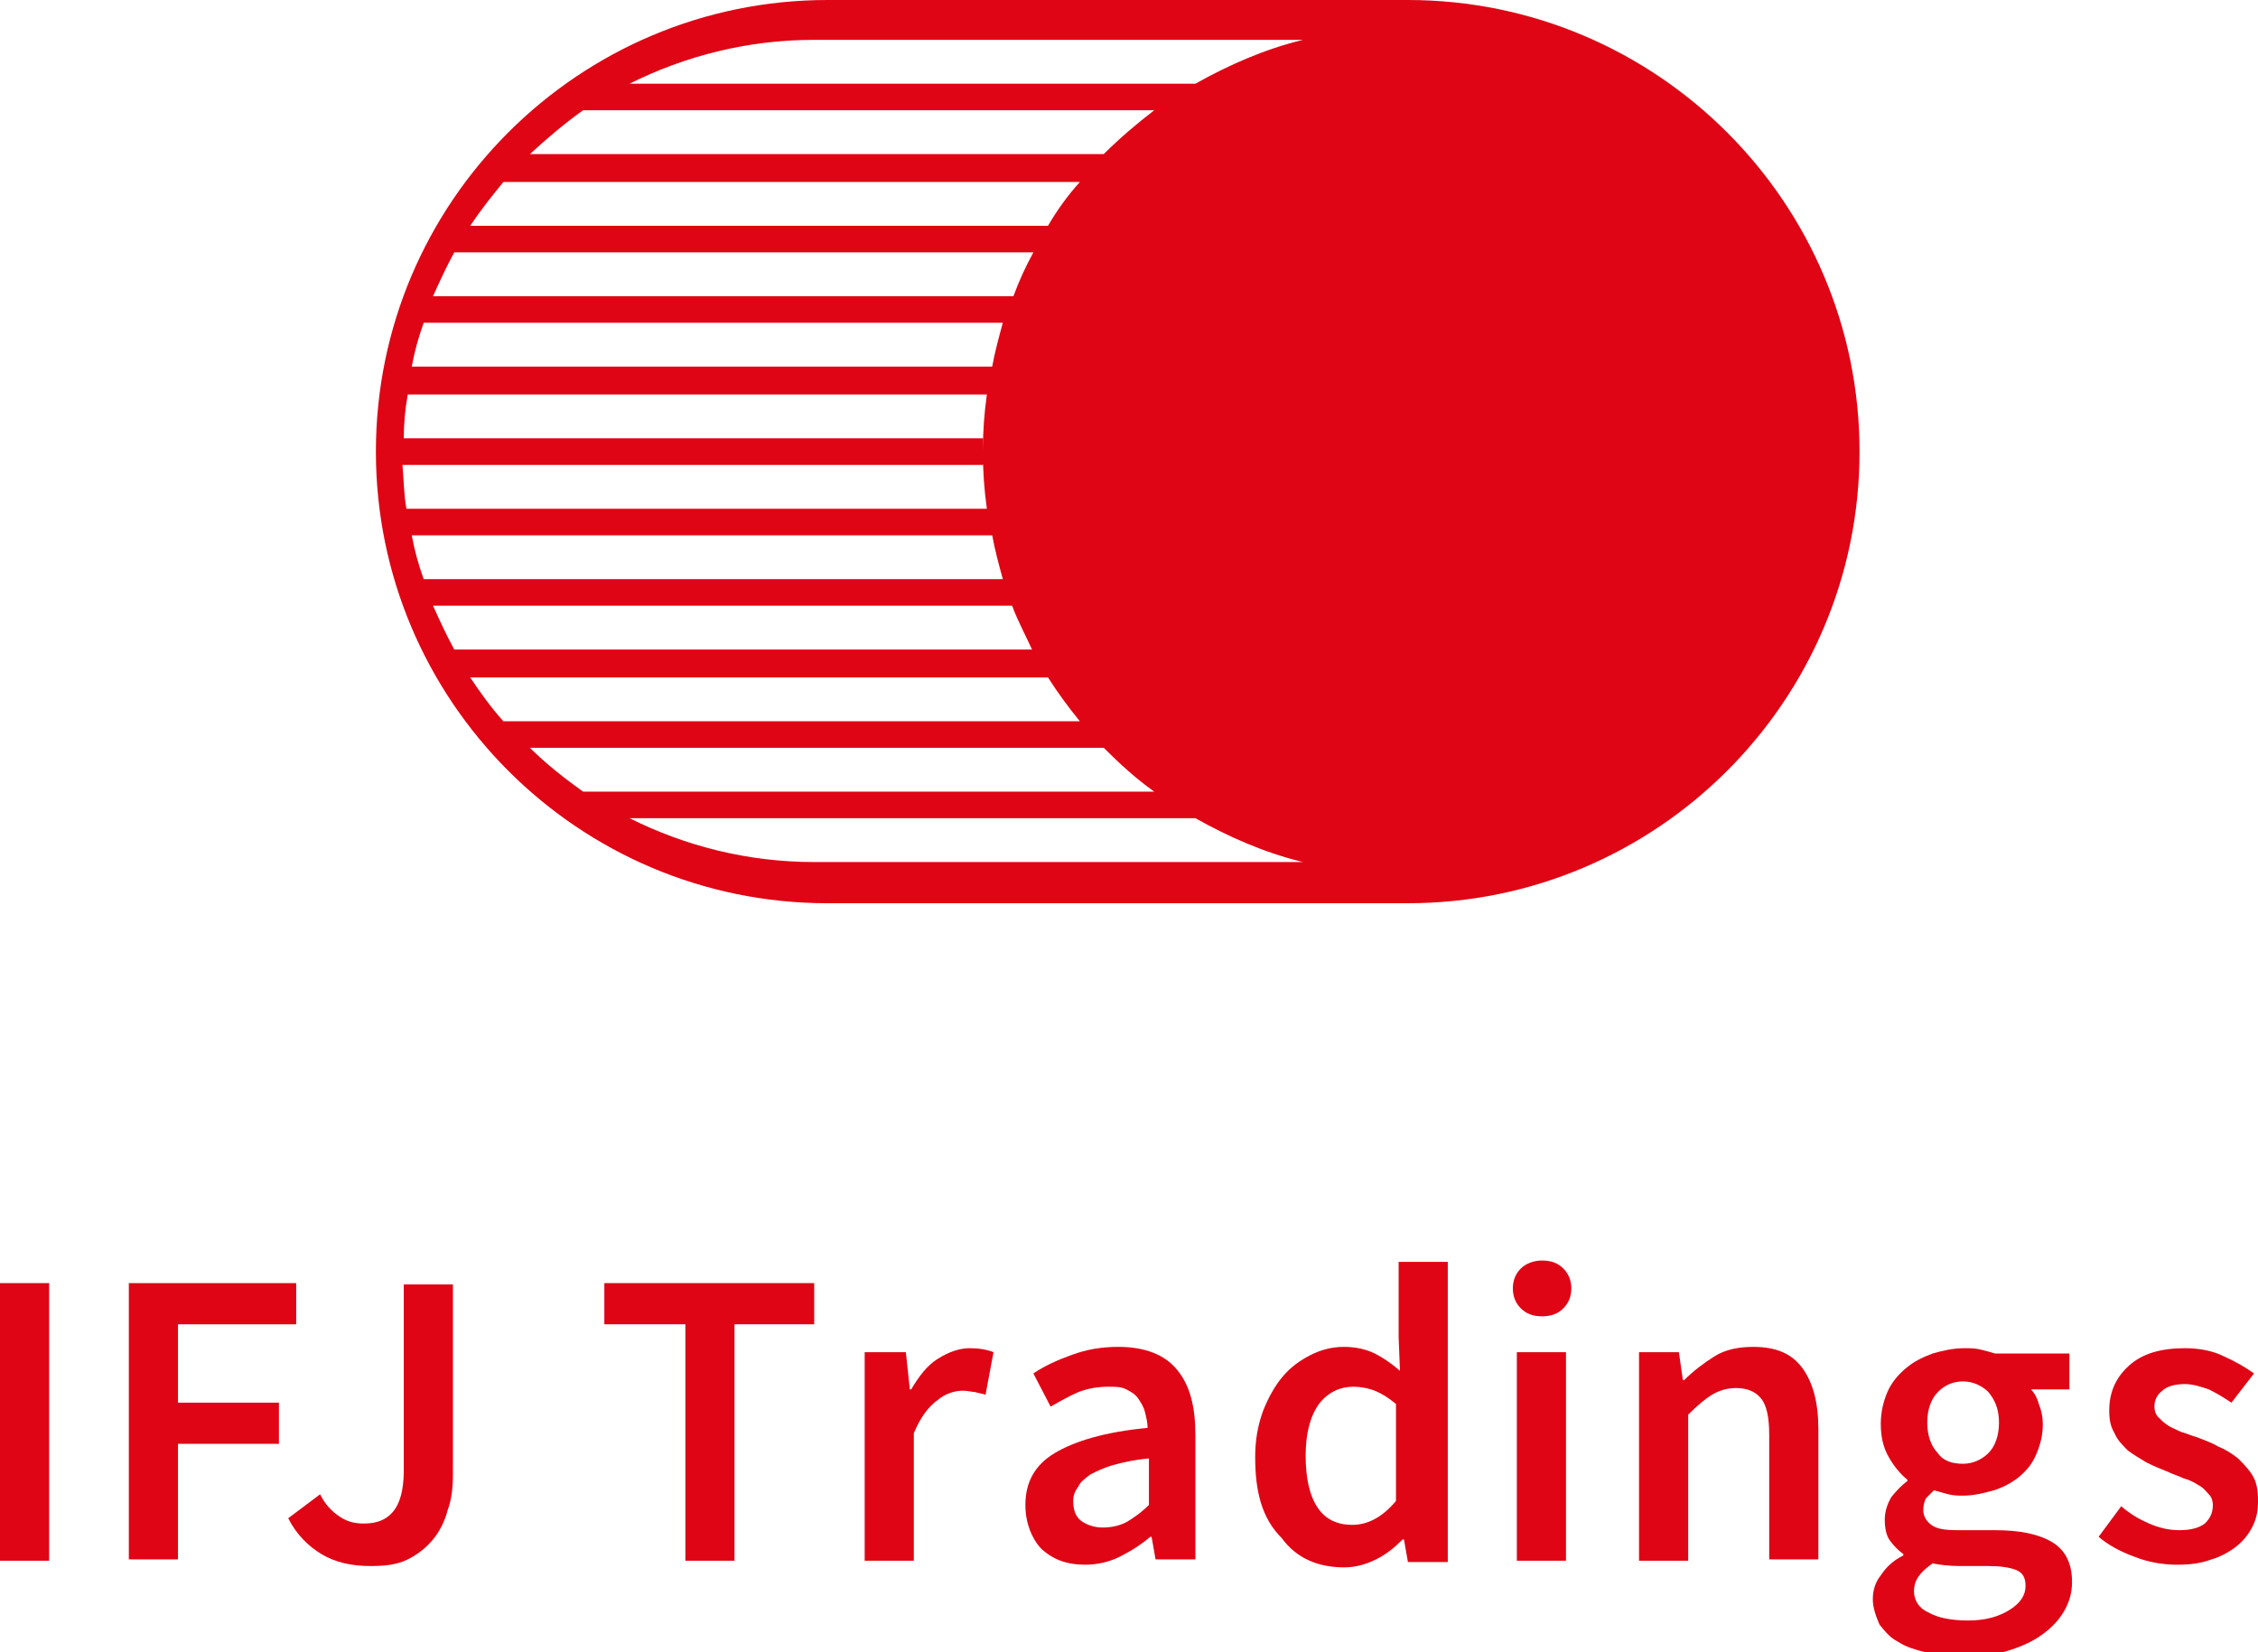 <?xml version="1.0" encoding="utf-8"?>
<!-- Generator: Adobe Illustrator 21.1.0, SVG Export Plug-In . SVG Version: 6.00 Build 0)  -->
<svg version="1.1" id="レイヤー_1" xmlns="http://www.w3.org/2000/svg" xmlns:xlink="http://www.w3.org/1999/xlink" x="0px"
	 y="0px" viewBox="0 0 170 124.4" style="enable-background:new 0 0 170 124.4;" xml:space="preserve">
<style type="text/css">
	.st0{fill:#DF0515;}
</style>
<g>
	<g>
		<path class="st0" d="M0,96.6h3.7v20.9H0V96.6z"/>
		<path class="st0" d="M9.7,96.6h12.6v3.1h-8.9v5.9H21v3.1h-7.6v8.7H9.7V96.6z"/>
		<path class="st0" d="M24.1,112.5c0.4,0.8,0.9,1.3,1.5,1.7c0.6,0.4,1.2,0.5,1.8,0.5c1,0,1.7-0.3,2.2-0.9c0.5-0.6,0.8-1.6,0.8-3.1
			v-14h3.7V111c0,1-0.1,1.9-0.4,2.7c-0.2,0.8-0.6,1.6-1.1,2.2c-0.5,0.6-1.1,1.1-1.9,1.5c-0.8,0.4-1.7,0.5-2.8,0.5
			c-1.5,0-2.7-0.3-3.7-0.9c-1-0.6-1.9-1.5-2.5-2.7L24.1,112.5z"/>
		<path class="st0" d="M51.5,99.7h-6v-3.1h15.8v3.1h-6v17.8h-3.7V99.7z"/>
		<path class="st0" d="M65.2,101.8h3l0.3,2.8h0.1c0.6-1,1.2-1.8,2-2.3c0.8-0.5,1.6-0.8,2.4-0.8c0.7,0,1.3,0.1,1.8,0.3l-0.6,3.2
			c-0.3-0.1-0.5-0.1-0.8-0.2c-0.2,0-0.5-0.1-0.9-0.1c-0.6,0-1.3,0.2-1.9,0.7c-0.7,0.5-1.3,1.3-1.8,2.5v9.6h-3.7V101.8z"/>
		<path class="st0" d="M77.2,113.3c0-1.7,0.7-3,2.2-3.9c1.5-0.9,3.8-1.6,7-1.9c0-0.4-0.1-0.8-0.2-1.2c-0.1-0.4-0.3-0.7-0.5-1
			c-0.2-0.3-0.5-0.5-0.9-0.7c-0.4-0.2-0.8-0.2-1.3-0.2c-0.8,0-1.5,0.1-2.3,0.4c-0.7,0.3-1.4,0.7-2.1,1.1l-1.3-2.5
			c0.9-0.6,1.8-1,2.9-1.4c1.1-0.4,2.2-0.6,3.5-0.6c2,0,3.5,0.6,4.4,1.7c1,1.2,1.4,2.8,1.4,5v9.3h-3l-0.3-1.7h-0.1
			c-0.7,0.6-1.5,1.1-2.3,1.5c-0.8,0.4-1.7,0.6-2.6,0.6c-1.4,0-2.5-0.4-3.4-1.3C77.7,115.8,77.2,114.7,77.2,113.3z M80.8,113
			c0,0.7,0.2,1.2,0.6,1.5c0.4,0.3,1,0.5,1.6,0.5c0.6,0,1.2-0.1,1.8-0.4c0.5-0.3,1.1-0.7,1.7-1.3v-3.5c-1.1,0.1-2,0.3-2.7,0.5
			c-0.7,0.2-1.3,0.5-1.7,0.7c-0.4,0.3-0.8,0.6-0.9,0.9C80.9,112.3,80.8,112.6,80.8,113z"/>
		<path class="st0" d="M94.5,109.7c0-1.3,0.2-2.4,0.6-3.5c0.4-1,0.9-1.9,1.5-2.6c0.6-0.7,1.3-1.2,2.1-1.6c0.8-0.4,1.6-0.6,2.5-0.6
			c0.9,0,1.7,0.2,2.3,0.5c0.6,0.3,1.2,0.7,1.9,1.3l-0.1-2.5v-5.7h3.7v22.6h-3l-0.3-1.7h-0.1c-0.6,0.6-1.2,1.1-2,1.5
			c-0.8,0.4-1.6,0.6-2.4,0.6c-2,0-3.6-0.7-4.7-2.2C95,114.3,94.5,112.3,94.5,109.7z M98.3,109.6c0,1.7,0.3,3,0.9,3.9
			c0.6,0.9,1.5,1.3,2.6,1.3c1.2,0,2.3-0.6,3.3-1.8v-7.3c-0.6-0.5-1.1-0.8-1.6-1c-0.5-0.2-1.1-0.3-1.6-0.3c-1,0-1.9,0.4-2.6,1.3
			C98.6,106.7,98.3,108,98.3,109.6z"/>
		<path class="st0" d="M116.1,99.1c-0.7,0-1.2-0.2-1.6-0.6c-0.4-0.4-0.6-0.9-0.6-1.5c0-0.6,0.2-1.1,0.6-1.5c0.4-0.4,1-0.6,1.6-0.6
			c0.7,0,1.2,0.2,1.6,0.6c0.4,0.4,0.6,0.9,0.6,1.5c0,0.6-0.2,1.1-0.6,1.5S116.8,99.1,116.1,99.1z M114.2,101.8h3.7v15.7h-3.7V101.8z
			"/>
		<path class="st0" d="M123.4,101.8h3l0.3,2.1h0.1c0.7-0.7,1.5-1.3,2.3-1.8c0.8-0.5,1.8-0.7,2.9-0.7c1.7,0,2.9,0.5,3.7,1.6
			c0.8,1.1,1.2,2.6,1.2,4.6v9.8h-3.7v-9.4c0-1.3-0.2-2.2-0.6-2.7c-0.4-0.5-1-0.8-1.9-0.8c-0.7,0-1.3,0.2-1.8,0.5
			c-0.5,0.3-1.1,0.8-1.8,1.5v11h-3.7V101.8z"/>
		<path class="st0" d="M141,120.4c0-0.7,0.2-1.3,0.6-1.8c0.4-0.6,0.9-1.1,1.7-1.5v-0.1c-0.4-0.3-0.7-0.6-1-1c-0.3-0.4-0.4-1-0.4-1.6
			c0-0.6,0.2-1.2,0.5-1.7c0.4-0.5,0.8-0.9,1.2-1.2v-0.1c-0.5-0.4-1-1-1.4-1.7c-0.4-0.7-0.6-1.5-0.6-2.5c0-0.9,0.2-1.7,0.5-2.4
			c0.3-0.7,0.8-1.3,1.4-1.8c0.6-0.5,1.2-0.8,2-1.1c0.7-0.2,1.5-0.4,2.4-0.4c0.4,0,0.8,0,1.2,0.1c0.4,0.1,0.8,0.2,1.1,0.3h5.6v2.7
			h-2.9c0.3,0.3,0.5,0.7,0.6,1.1c0.2,0.5,0.3,1,0.3,1.5c0,0.9-0.2,1.6-0.5,2.3c-0.3,0.7-0.7,1.2-1.3,1.7c-0.5,0.4-1.2,0.8-1.9,1
			c-0.7,0.2-1.5,0.4-2.3,0.4c-0.3,0-0.7,0-1.1-0.1c-0.4-0.1-0.7-0.2-1.1-0.3c-0.2,0.2-0.4,0.4-0.6,0.6c-0.1,0.2-0.2,0.5-0.2,0.9
			c0,0.4,0.2,0.8,0.6,1.1c0.4,0.3,1,0.4,2,0.4h2.8c1.9,0,3.3,0.3,4.3,0.9c1,0.6,1.5,1.6,1.5,3c0,0.8-0.2,1.5-0.6,2.2
			c-0.4,0.7-1,1.3-1.7,1.8c-0.7,0.5-1.6,0.9-2.6,1.2c-1,0.3-2.2,0.4-3.5,0.4c-0.9,0-1.8-0.1-2.6-0.3c-0.8-0.2-1.5-0.4-2.1-0.8
			c-0.6-0.3-1-0.8-1.4-1.3C141.2,121.6,141,121,141,120.4z M144.1,119.8c0,0.7,0.4,1.3,1.1,1.6c0.7,0.4,1.7,0.6,3,0.6
			c1.3,0,2.3-0.3,3.1-0.8c0.8-0.5,1.2-1.1,1.2-1.8c0-0.6-0.2-1-0.7-1.2c-0.5-0.2-1.2-0.3-2.1-0.3h-2.1c-0.9,0-1.6-0.1-2.1-0.2
			C144.5,118.4,144.1,119,144.1,119.8z M147.8,110.2c0.7,0,1.4-0.3,1.9-0.8c0.5-0.5,0.8-1.3,0.8-2.3c0-1-0.3-1.7-0.8-2.3
			c-0.5-0.5-1.2-0.8-1.9-0.8c-0.8,0-1.4,0.3-1.9,0.8c-0.5,0.5-0.8,1.3-0.8,2.3c0,1,0.3,1.8,0.8,2.3C146.3,110,147,110.2,147.8,110.2
			z"/>
		<path class="st0" d="M159.7,113.4c0.7,0.6,1.4,1,2.1,1.3c0.7,0.3,1.4,0.5,2.3,0.5c0.9,0,1.5-0.2,1.9-0.5c0.4-0.4,0.6-0.8,0.6-1.4
			c0-0.3-0.1-0.6-0.3-0.8c-0.2-0.2-0.4-0.5-0.8-0.7c-0.3-0.2-0.7-0.4-1.1-0.5c-0.4-0.2-0.8-0.3-1.2-0.5c-0.5-0.2-1-0.4-1.6-0.7
			c-0.5-0.3-1-0.6-1.4-0.9c-0.4-0.4-0.8-0.8-1-1.3c-0.3-0.5-0.4-1-0.4-1.7c0-1.4,0.5-2.5,1.5-3.4c1-0.9,2.4-1.3,4.2-1.3
			c1.1,0,2.1,0.2,2.9,0.6c0.9,0.4,1.6,0.8,2.3,1.3l-1.7,2.2c-0.6-0.4-1.1-0.7-1.7-1c-0.6-0.2-1.2-0.4-1.8-0.4
			c-0.8,0-1.4,0.2-1.7,0.5c-0.4,0.3-0.6,0.7-0.6,1.2c0,0.3,0.1,0.6,0.3,0.8c0.2,0.2,0.4,0.4,0.7,0.6c0.3,0.2,0.6,0.3,1,0.5
			c0.4,0.1,0.8,0.3,1.2,0.4c0.5,0.2,1.1,0.4,1.6,0.7c0.5,0.2,1,0.5,1.5,0.9c0.4,0.4,0.8,0.8,1.1,1.3c0.3,0.5,0.4,1.1,0.4,1.9
			c0,0.7-0.1,1.3-0.4,1.9c-0.3,0.6-0.7,1.1-1.2,1.5c-0.5,0.4-1.2,0.8-1.9,1c-0.8,0.3-1.6,0.4-2.6,0.4c-1.1,0-2.2-0.2-3.2-0.6
			c-1.1-0.4-2-0.9-2.7-1.5L159.7,113.4z"/>
	</g>
</g>
<path class="st0" d="M106,0H62.3c-18.7,0-34,15.2-34,34c0,18.7,15.2,34,34,34H106c18.7,0,34-15.2,34-34C140,15.2,124.7,0,106,0z
	 M98.1,3c-2.9,0.7-5.6,1.9-8.1,3.3H47.4C51.6,4.2,56.3,3,61.3,3H98.1z M81.3,13.7L81.3,13.7c-0.9,1-1.7,2.1-2.4,3.3H35.4
	c0.8-1.2,1.6-2.2,2.5-3.3H81.3z M39.9,11.6c1.3-1.2,2.6-2.3,4-3.3h43c-1.3,1-2.6,2.1-3.8,3.3l0,0H39.9z M77.8,19L77.8,19
	c-0.6,1.1-1.1,2.2-1.5,3.3c0,0,0,0,0,0H32.6c0.5-1.1,1-2.2,1.6-3.3H77.8z M75.5,24.3C75.5,24.3,75.5,24.3,75.5,24.3
	c-0.3,1.1-0.6,2.2-0.8,3.3v0H31c0.2-1.1,0.5-2.2,0.9-3.3H75.5z M74.3,29.7c-0.2,1.4-0.3,2.8-0.3,4.2c0-0.3,0-0.6,0-0.9H30.4
	c0-1.1,0.1-2.2,0.3-3.3H74.3z M74,34L74,34c0,1.5,0.1,2.9,0.3,4.3c0,0,0,0,0,0H30.6c-0.2-1.1-0.2-2.2-0.3-3.3h43.7
	C74.1,34.6,74,34.3,74,34z M74.7,40.3C74.7,40.3,74.7,40.3,74.7,40.3c0.2,1.1,0.5,2.2,0.8,3.3H31.9c-0.4-1.1-0.7-2.2-0.9-3.3H74.7z
	 M76.2,45.6c0.4,1.1,1,2.2,1.5,3.3l0,0H34.2c-0.6-1.1-1.1-2.2-1.6-3.3L76.2,45.6C76.2,45.6,76.2,45.6,76.2,45.6z M78.9,51L78.9,51
	c0.7,1.1,1.5,2.2,2.4,3.3H37.9c-0.9-1-1.7-2.1-2.5-3.3H78.9z M83.1,56.3c1.2,1.2,2.4,2.3,3.8,3.3l0,0h-43c-1.4-1-2.8-2.1-4-3.3H83.1
	z M61.3,64.9c-5,0-9.7-1.2-13.9-3.3H90l0,0c2.5,1.4,5.2,2.6,8.1,3.3H61.3z"/>
</svg>
